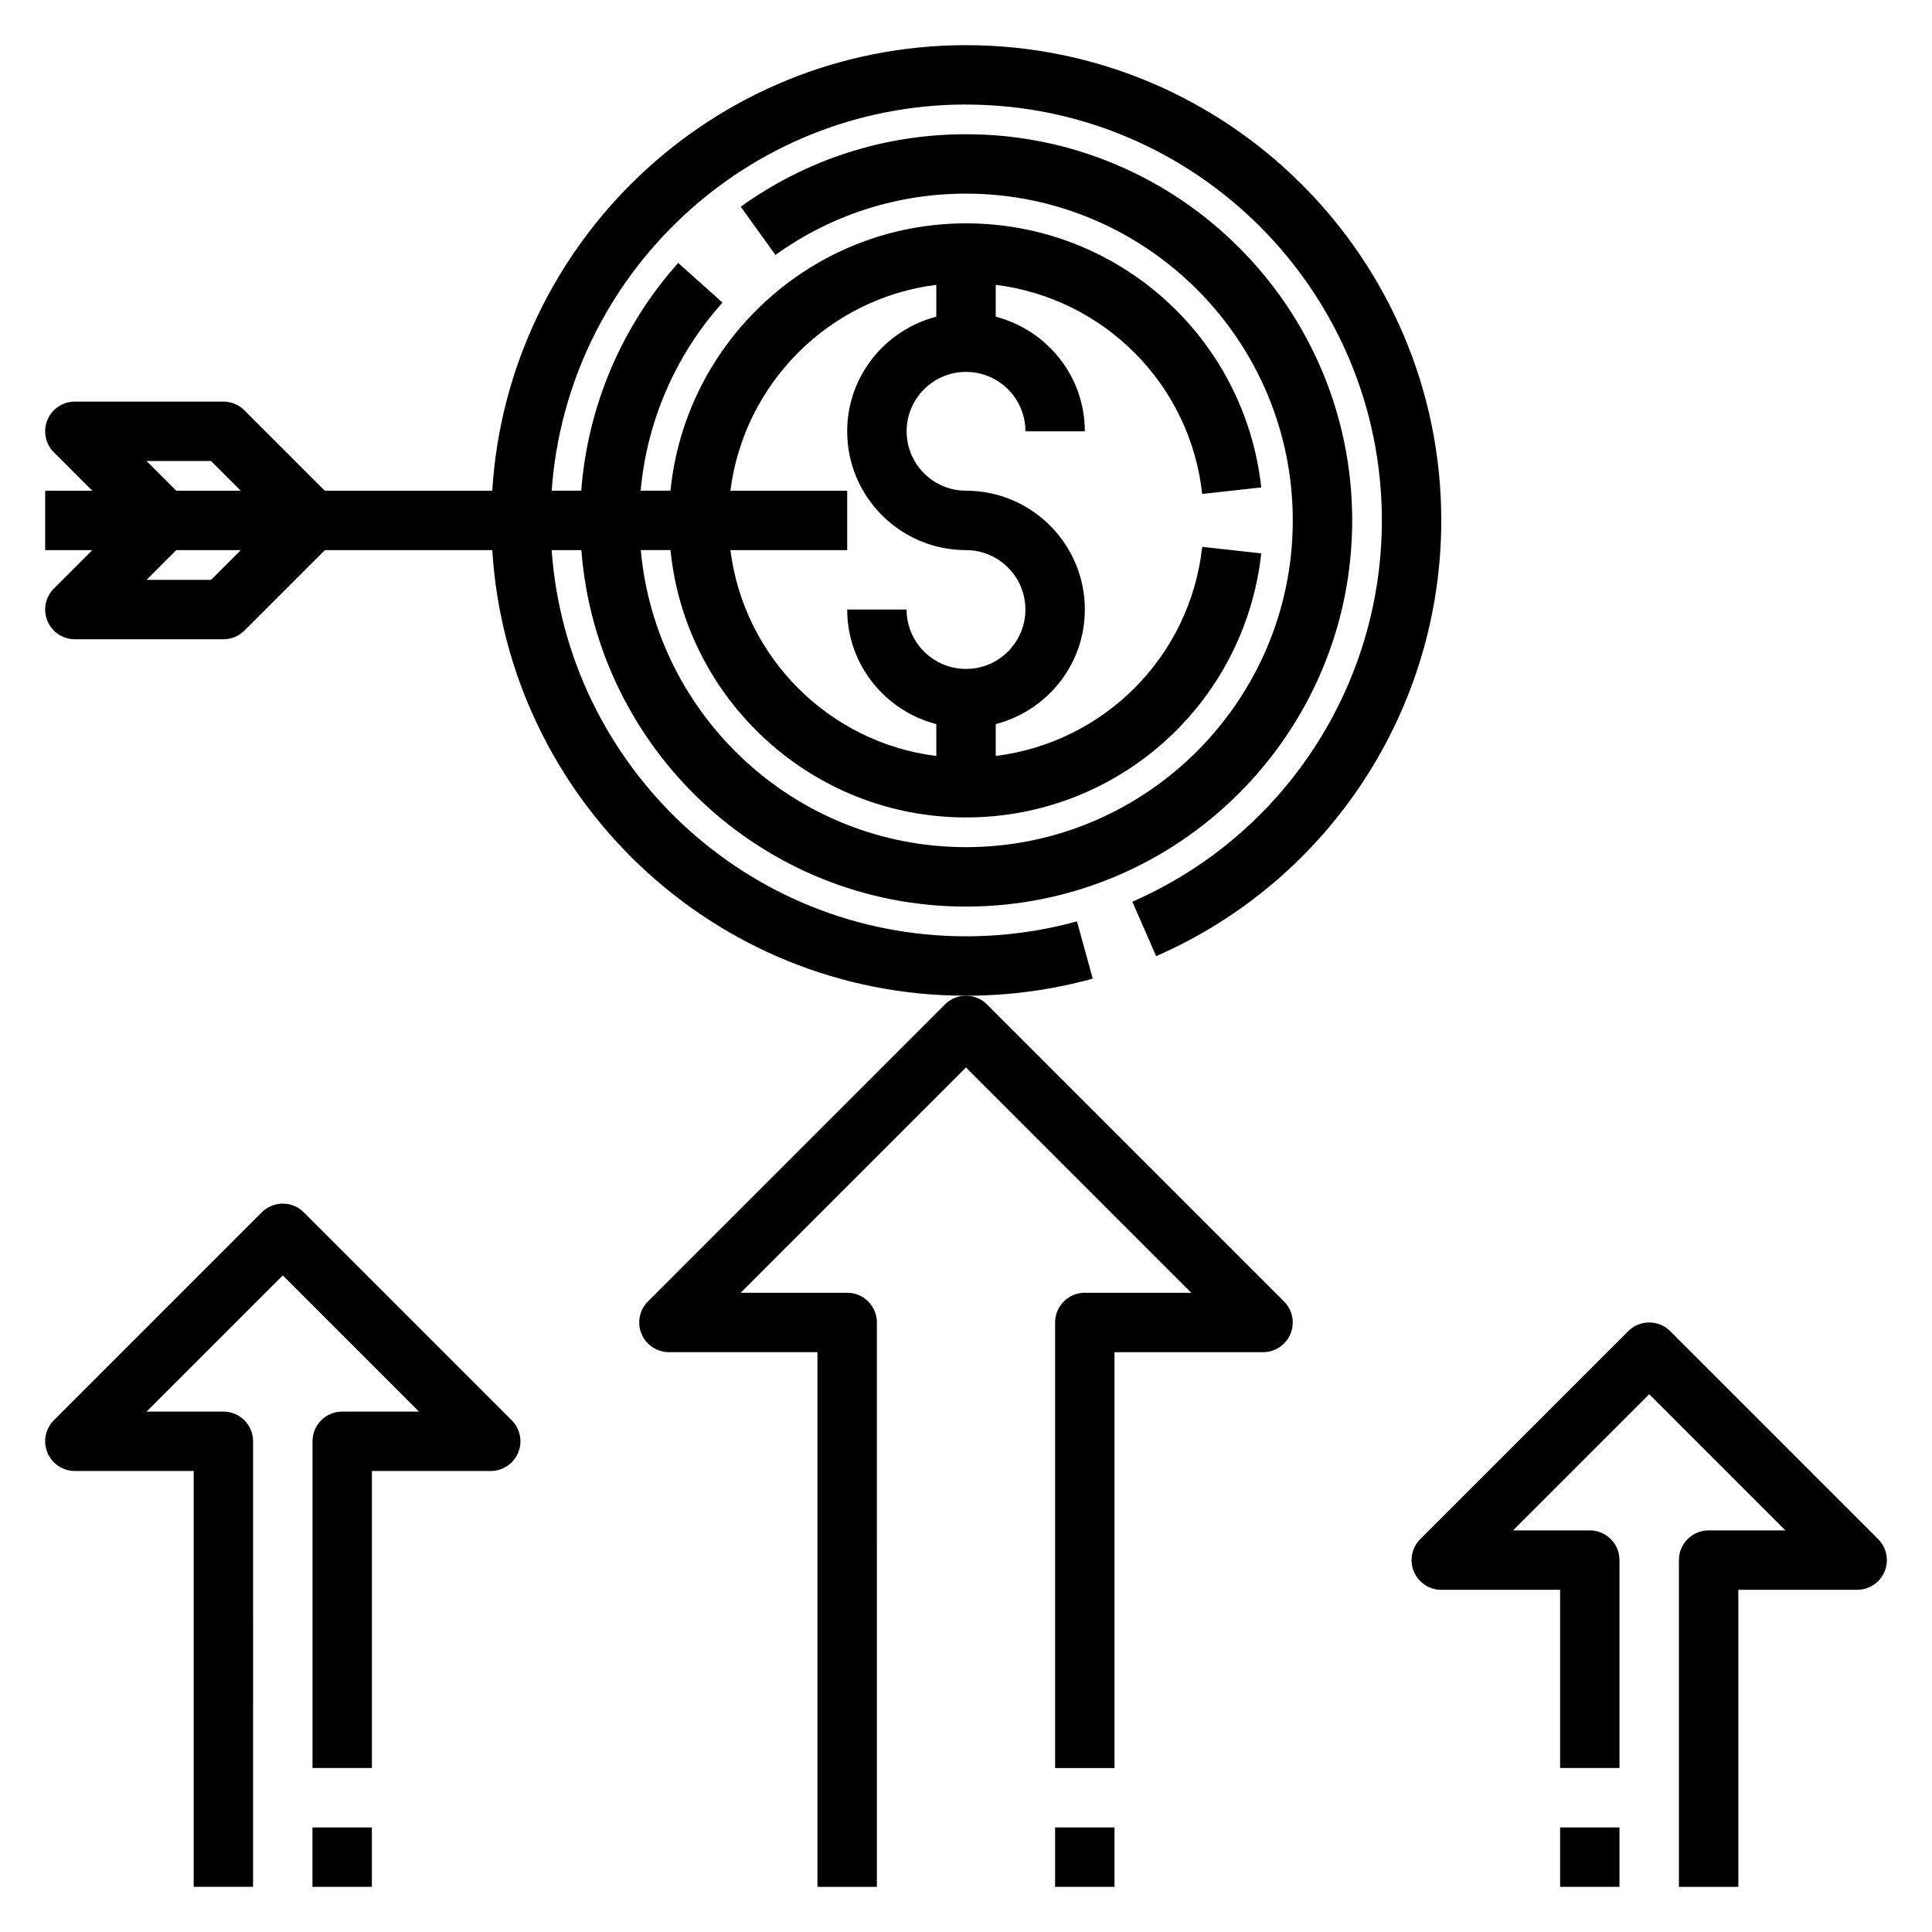 <?xml version="1.0" encoding="UTF-8"?>
<!-- Uploaded to: ICON Repo, www.svgrepo.com, Generator: ICON Repo Mixer Tools -->
<svg fill="#000000" width="800px" height="800px" version="1.1" viewBox="144 144 512 512" xmlns="http://www.w3.org/2000/svg">
 <g>
  <path d="m400 171.71c60.773 0 110.21 49.438 110.21 110.21 0 43.824-25.953 83.492-66.125 101.04l6.305 14.43c45.895-20.059 75.562-65.387 75.562-115.47 0-69.445-56.504-125.95-125.95-125.95-66.793 0-121.46 52.301-125.55 118.08h-44.375l-21.309-21.309c-1.469-1.48-3.469-2.309-5.562-2.309h-39.363c-3.18 0-6.062 1.922-7.273 4.856-1.219 2.945-0.543 6.328 1.707 8.582l10.18 10.18h-12.484v15.742h12.484l-10.18 10.18c-2.25 2.25-2.93 5.637-1.707 8.582 1.215 2.934 4.094 4.856 7.273 4.856h39.359c2.094 0 4.094-0.828 5.566-2.305l21.312-21.312h44.375c4.094 65.777 58.766 118.08 125.55 118.08 11.383 0 22.688-1.52 33.582-4.527l-4.18-15.176c-9.543 2.629-19.43 3.957-29.402 3.957-58.109 0-105.75-45.242-109.81-102.34h7.871c4.047 52.75 48.172 94.465 101.94 94.465 56.426 0 102.34-45.91 102.34-102.34s-45.91-102.34-102.34-102.34c-21.578 0-42.219 6.644-59.703 19.207l9.195 12.785c14.781-10.629 32.25-16.25 50.508-16.25 47.742 0 86.594 38.848 86.594 86.594 0 47.742-38.848 86.594-86.594 86.594-45.09 0-82.199-34.652-86.191-78.719h7.871c3.969 39.723 37.574 70.848 78.32 70.848 40.188 0 73.824-30.086 78.238-69.98l-15.648-1.73c-3.234 29.262-26.152 51.859-54.719 55.418v-8.438c13.547-3.519 23.617-15.742 23.617-30.371 0-17.367-14.121-31.488-31.488-31.488-8.684 0-15.742-7.062-15.742-15.742 0-8.684 7.062-15.742 15.742-15.742 8.684 0 15.742 7.062 15.742 15.742h15.742c0-14.625-10.066-26.852-23.617-30.371l0.004-8.445c28.566 3.559 51.484 26.168 54.719 55.418l15.648-1.73c-4.414-39.895-38.055-69.98-78.238-69.98-40.746 0-74.359 31.125-78.32 70.848h-7.91c1.676-18.469 9.234-35.938 21.688-49.855l-11.73-10.5c-15.043 16.816-23.984 38-25.703 60.355h-7.832c4.062-57.098 51.695-102.34 109.81-102.34zm-217.16 94.465h17.098l7.871 7.871h-17.098zm17.098 31.488h-17.098l7.871-7.871h17.098zm192.19-78.18v8.445c-13.547 3.519-23.617 15.742-23.617 30.371 0 17.367 14.121 31.488 31.488 31.488 8.684 0 15.742 7.062 15.742 15.742 0 8.684-7.062 15.742-15.742 15.742-8.684 0-15.742-7.062-15.742-15.742h-15.742c0 14.625 10.066 26.852 23.617 30.371v8.445c-28.434-3.566-50.988-26.129-54.562-54.562l30.945 0.004v-15.742h-30.945c3.574-28.434 26.125-50.988 54.559-54.562z"/>
  <path d="m315.71 488.9c-2.25 2.25-2.93 5.637-1.707 8.582 1.215 2.934 4.094 4.856 7.273 4.856h39.359v141.7h15.742l0.004-149.57c0-4.344-3.519-7.871-7.871-7.871h-28.23l59.719-59.715 59.715 59.715h-28.227c-4.352 0-7.871 3.527-7.871 7.871v118.08h15.742v-110.21h39.359c3.18 0 6.062-1.922 7.273-4.856 1.219-2.945 0.543-6.328-1.707-8.582l-78.719-78.719c-1.539-1.539-3.551-2.309-5.566-2.309s-4.031 0.77-5.566 2.305z"/>
  <path d="m423.61 628.29h15.742v15.742h-15.742z"/>
  <path d="m557.44 628.29h15.742v15.742h-15.742z"/>
  <path d="m641.73 551.88-55.105-55.105c-3.078-3.078-8.055-3.078-11.133 0l-55.105 55.105c-2.25 2.25-2.93 5.637-1.707 8.582 1.215 2.934 4.094 4.856 7.273 4.856h31.488v47.23h15.742v-55.105c0-4.344-3.519-7.871-7.871-7.871h-20.355l36.102-36.102 36.102 36.102h-20.355c-4.352 0-7.871 3.527-7.871 7.871v86.594h15.742v-78.719h31.488c3.18 0 6.062-1.922 7.273-4.856 1.219-2.945 0.543-6.332-1.707-8.582z"/>
  <path d="m226.81 628.29h15.742v15.742h-15.742z"/>
  <path d="m224.51 465.28c-3.078-3.078-8.055-3.078-11.133 0l-55.105 55.105c-2.25 2.25-2.93 5.637-1.707 8.582 1.215 2.934 4.094 4.856 7.273 4.856h31.488v110.21h15.742l0.004-118.08c0-4.344-3.519-7.871-7.871-7.871h-20.359l36.102-36.102 36.102 36.102h-20.355c-4.352 0-7.871 3.527-7.871 7.871v86.594h15.742v-78.719h31.488c3.18 0 6.062-1.922 7.273-4.856 1.219-2.945 0.543-6.328-1.707-8.582z"/>
 </g>
</svg>